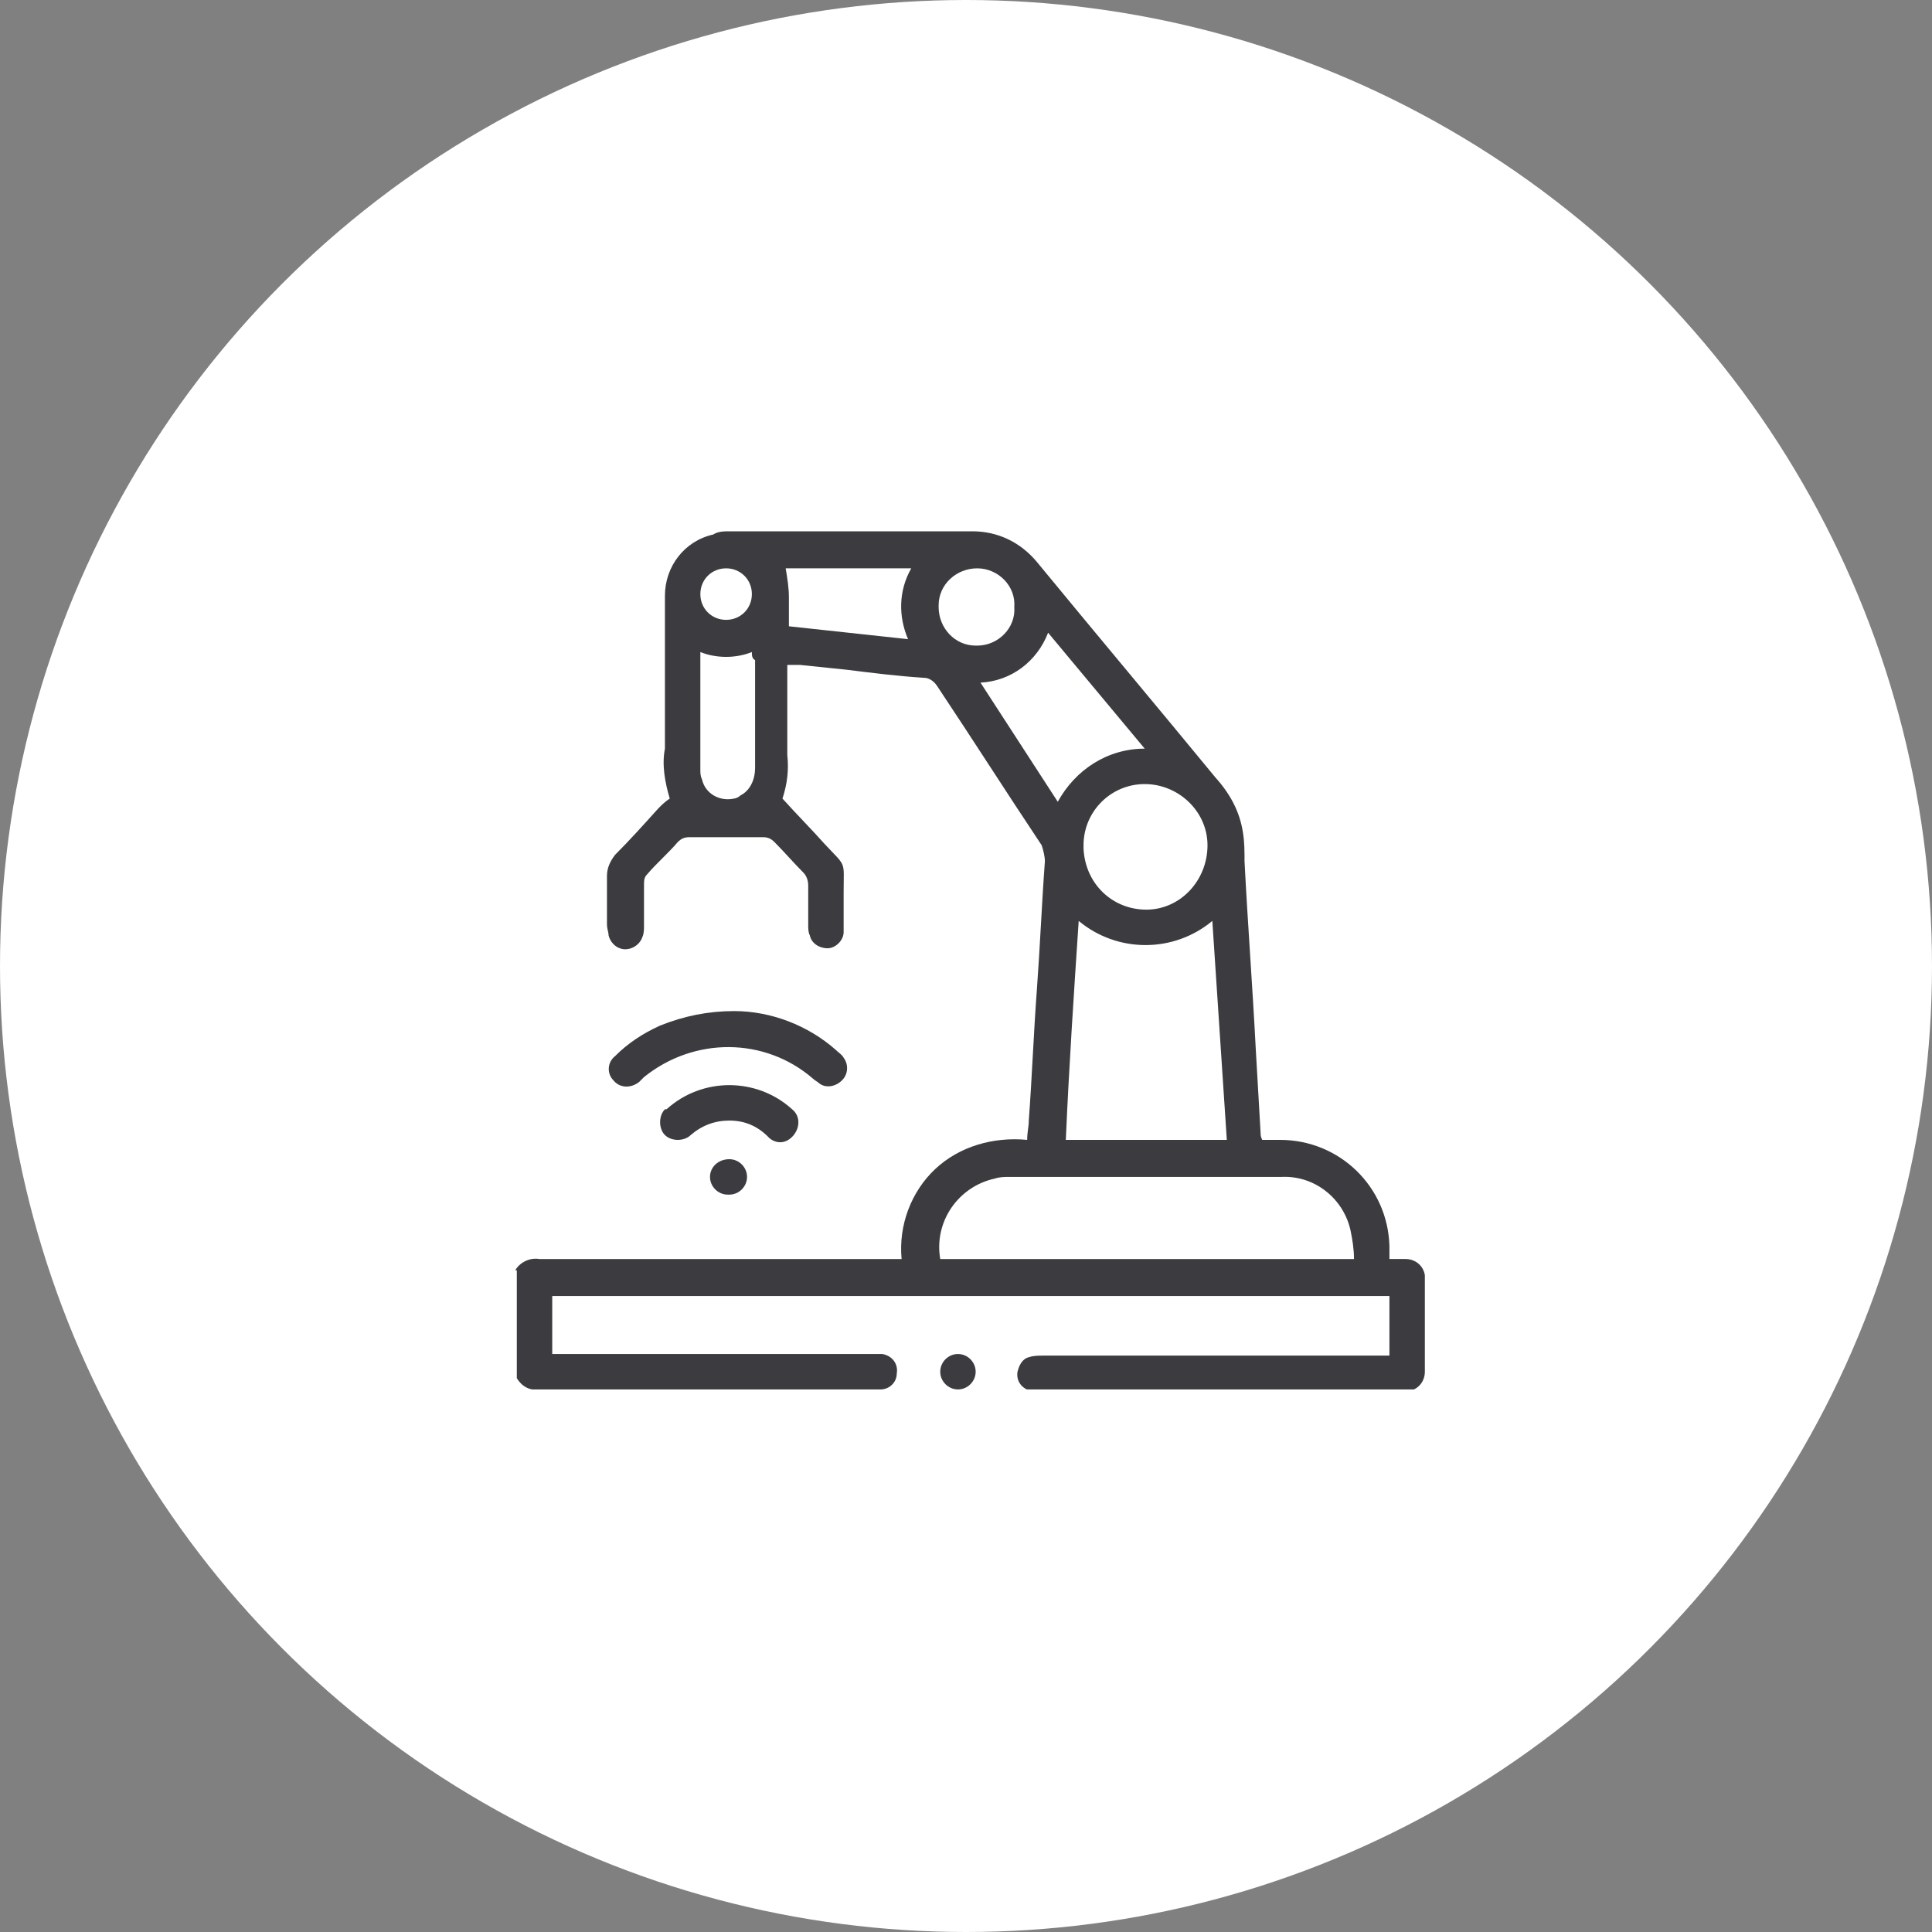 <?xml version="1.0" encoding="utf-8"?>
<!-- Generator: Adobe Illustrator 27.4.0, SVG Export Plug-In . SVG Version: 6.00 Build 0)  -->
<svg version="1.1" id="Livello_1" xmlns="http://www.w3.org/2000/svg" xmlns:xlink="http://www.w3.org/1999/xlink" x="0px" y="0px"
	 viewBox="0 0 120 120" style="enable-background:new 0 0 120 120;" xml:space="preserve">
<rect x="0" y="0" width="120" height="120" fill="#808080" stroke="none"/>
<style type="text/css">
	.st0{display:none;}
	.st1{display:inline;}
	.st2{fill:#FFFFFF;}
	.st3{clip-path:url(#SVGID_00000183243209914979053570000012279968303304557236_);}
	.st4{fill:#3B3B40;}
	.st5{clip-path:url(#SVGID_00000116941083645777505920000011672724913842518443_);}
	.st6{clip-path:url(#SVGID_00000117650327516345189950000016229579069182343598_);}
	.st7{clip-path:url(#SVGID_00000129181004222342764580000010729107798343361188_);}
</style>
<g id="Raggruppa_147" transform="translate(-927.422 -423.422)" class="st0">
	<g transform="matrix(1, 0, 0, 1, 927.42, 423.42)" class="st1">
		<circle id="Ellisse_44-2" class="st2" cx="60" cy="60" r="60"/>
	</g>
	<g id="Raggruppa_93" transform="translate(1007.988 503.735)" class="st1">
		<g id="Raggruppa_61" transform="translate(0)">
			<g>
				<defs>
					<rect id="SVGID_1_" x="-43" y="-43" width="44.9" height="45.4"/>
				</defs>
				<clipPath id="SVGID_00000132079854569039316510000008787122880303504304_">
					<use xlink:href="#SVGID_1_"  style="overflow:visible;"/>
				</clipPath>
				<g id="Raggruppa_60" style="clip-path:url(#SVGID_00000132079854569039316510000008787122880303504304_);">
					<path id="Tracciato_350" class="st4" d="M-6.2,2.4c-0.3-0.2-0.5-0.5-0.6-0.8c-0.7-1.4-1.2-2.9-1.6-4.5C-8.8-4.5-9-6.1-9-7.7
						c0-2.9,0-5.7,0-8.6c0-0.3-0.1-0.5-0.2-0.7c-0.3-0.3-0.4-0.8-0.4-1.2c0-0.3,0-0.6,0-1c0-3.9,0-7.7,0-11.6c0-0.1,0-0.3,0-0.4
						c0-0.5,0.3-0.9,0.8-1c0,0,0,0,0,0c0,0,0.1,0,0.2-0.1c0-0.3,0-0.5,0-0.8c-0.1-1.5,1.1-2.8,2.6-2.9c1.4-0.1,2.6,0.8,3,2.1
						C-3-33.5-3-33.2-3-32.9c0,0.2,0,0.5,0,0.8c0.6,0,1.2,0,1.8,0c0.3,0,0.7,0,1,0.1c1.2,0.3,2,1.4,2.1,2.6c0,3.9,0,7.8,0,11.6
						c0,0.5-0.3,0.9-0.8,1c-0.2,0-0.4,0-0.5-0.1c-0.3-0.1-0.5-0.4-0.5-0.7c0-0.2,0-0.3,0-0.5c0-3.6,0-7.2,0-10.8c0-0.1,0-0.3,0-0.4
						c0-0.6-0.4-1-1-1.1c0,0-0.1,0-0.1,0c-0.3,0-0.6,0-0.9,0c0,0.2,0,0.4,0,0.6c0,3.6,0,7.3,0,10.9c0.1,0.7-0.2,1.4-0.6,2
						c-0.1,0.2-0.1,0.3-0.1,0.5c0,2.7,0,5.3,0,8C-2.6-5.1-3.3-2-4.6,0.9c-0.1,0.2-0.2,0.4-0.3,0.6C-5,1.9-5.2,2.2-5.5,2.4L-6.2,2.4z
						 M-7.9-30.3c0,0.1,0,0.2,0,0.2c0,3.9,0,7.7,0,11.6c0,0.5,0.2,0.6,0.7,0.6c0.9,0,1.8,0,2.7,0c0.5,0,0.7-0.1,0.7-0.7
						c0-3.8,0-7.6,0-11.5c0-0.1,0-0.2,0-0.3L-7.9-30.3z M-5.9-0.8C-5.8-1-5.7-1.1-5.7-1.2c0.8-2.1,1.2-4.4,1.2-6.7
						c0-2.6,0-5.1,0-7.7c0-0.1,0-0.3,0-0.4h-2.7v0.5c0,2.4,0,4.9,0,7.3c0,1.3,0.1,2.5,0.3,3.7C-6.7-3.2-6.3-2-5.9-0.8 M-4.8-32.1
						c0-0.4,0-0.8-0.1-1.2c-0.1-0.4-0.5-0.7-1-0.7c-0.4,0-0.8,0.3-0.9,0.7c-0.1,0.4-0.1,0.8,0,1.2H-4.8z"/>
					<path id="Tracciato_351" class="st4" d="M-12.3-22.7v19c0,0.1,0,0.3,0,0.4c0,0.5-0.4,0.9-0.9,0.9c0,0,0,0,0,0
						c-0.1,0-0.2,0-0.4,0h-28.2c-0.1,0-0.3,0-0.4,0c-0.5,0-0.8-0.4-0.9-0.9c0-0.1,0-0.3,0-0.4c0-12.7,0-25.5,0-38.2
						c0-0.1,0-0.3,0-0.4c0-0.4,0.4-0.8,0.9-0.8c0.1,0,0.3,0,0.4,0h28.2c0.1,0,0.3,0,0.4,0c0.4,0,0.8,0.4,0.8,0.8c0,0.2,0,0.3,0,0.5
						C-12.3-35.4-12.3-29-12.3-22.7 M-14.1-41.2h-27v37h27V-41.2z"/>
					<path id="Tracciato_352" class="st4" d="M-35.6-27.5c-0.2-0.1-0.4-0.3-0.6-0.4c-2.7-2.2-3-6.1-0.9-8.8c0.7-0.8,1.5-1.4,2.5-1.8
						c0,0,0.1,0,0.1-0.1c0.4-0.2,1-0.1,1.2,0.4c0.1,0.2,0.1,0.3,0.1,0.5c0,1.2,0,2.3,0,3.5c0,0.2,0,0.3,0,0.5h1.9c0-0.2,0-0.3,0-0.5
						c0-1.2,0-2.3,0-3.5c0-0.3,0.1-0.5,0.2-0.7c0.3-0.3,0.7-0.4,1.1-0.2c3.2,1.3,4.8,4.9,3.6,8.1c-0.4,1.1-1.2,2-2.1,2.8l-0.3,0.2
						c0.1,0.7,0.1,1.4,0.2,2.1c0,0.4,0.1,0.7,0.1,1.1c0,0.5-0.4,1-0.9,1c0,0-0.1,0-0.1,0c-1.4,0-2.8,0-4.2,0c-0.4,0-0.7,0-1.1,0
						c-0.8,0-1.1-0.3-1-1.1C-35.8-25.4-35.7-26.4-35.6-27.5 M-34.9-36.2c-0.2,0.1-0.3,0.2-0.4,0.3c-1.7,1.7-1.8,4.4-0.2,6.1
						c0.4,0.4,0.8,0.7,1.2,0.9c0.3,0.2,0.5,0.5,0.5,0.9c0,0.4-0.1,0.7-0.1,1.1c0,0.6-0.1,1.1-0.1,1.7h3.5c0-0.3,0-0.5,0-0.7
						c-0.1-0.7-0.1-1.4-0.2-2c0-0.4,0.1-0.7,0.5-0.9c0.2-0.1,0.3-0.2,0.5-0.3c2-1.4,2.5-4.1,1.2-6.2c-0.2-0.2-0.4-0.5-0.6-0.7
						c-0.1-0.1-0.2-0.1-0.3-0.2c0,0,0,0.1,0,0.1c0,1,0,2.1,0,3.1c0.1,0.5-0.3,1-0.8,1.1c-0.1,0-0.2,0-0.3,0c-1.1,0-2.3,0-3.4,0
						c-0.5,0.1-1-0.3-1.1-0.8c0-0.1,0-0.2,0-0.2c0-0.9,0-1.9,0-2.8L-34.9-36.2"/>
					<path id="Tracciato_353" class="st4" d="M-27.7-13.1h9c0.2,0,0.3,0,0.5,0c0.5,0,0.8,0.4,0.8,0.9c0,1.3,0,2.6,0,3.9
						c0,0.5-0.3,0.8-0.8,0.9c-0.2,0-0.3,0-0.5,0c-6,0-12,0-18,0c-0.1,0-0.2,0-0.3,0c-0.5,0-1-0.4-1-0.9c0,0,0-0.1,0-0.1c0-1,0-2,0-3
						c0-0.3,0-0.5,0-0.8c0-0.5,0.4-1,0.9-1c0,0,0,0,0.1,0c0.3,0,0.6,0,1,0L-27.7-13.1 M-36.1-9.3h16.9v-2c-0.5-0.1-16.5-0.1-16.9,0
						L-36.1-9.3z"/>
					<path id="Tracciato_354" class="st4" d="M-21-19.1c0.9,0,1.7,0,2.6,0c0.2,0,0.3,0,0.5,0.1c0.4,0.1,0.6,0.5,0.6,0.9
						c0,0.4-0.4,0.7-0.8,0.8c-0.1,0-0.3,0-0.4,0h-5c-0.1,0-0.1,0-0.2,0c-0.5,0-0.9-0.3-1-0.8c0,0,0-0.1,0-0.1c0-0.5,0.4-0.9,0.9-0.9
						c0,0,0.1,0,0.1,0C-22.8-19.1-21.9-19.1-21-19.1L-21-19.1z"/>
					<path id="Tracciato_355" class="st4" d="M-34.3-17.3c-0.9,0-1.7,0-2.6,0c-0.3,0-0.5-0.1-0.7-0.3c-0.3-0.2-0.4-0.6-0.2-0.9
						c0.1-0.3,0.4-0.6,0.7-0.6c0.1,0,0.3,0,0.4,0h4.9c0.1,0,0.2,0,0.3,0c0.5,0,0.9,0.4,0.9,0.9c0,0.5-0.4,0.9-0.9,0.9c0,0,0,0,0,0
						c-0.5,0-1.1,0-1.6,0L-34.3-17.3"/>
					<path id="Tracciato_356" class="st4" d="M-20.4-23.2c-0.6,0-1.2,0-1.8,0c-0.2,0-0.4,0-0.5-0.1c-0.5-0.2-0.7-0.7-0.5-1.2
						c0.1-0.3,0.3-0.5,0.6-0.6c0.2,0,0.3-0.1,0.5-0.1c1.2,0,2.4,0,3.5,0c0.2,0,0.4,0,0.5,0.1c0.5,0.1,0.8,0.6,0.7,1.1
						c-0.1,0.3-0.3,0.6-0.6,0.7c-0.2,0-0.3,0.1-0.5,0.1C-19.1-23.2-19.8-23.2-20.4-23.2"/>
					<path id="Tracciato_357" class="st4" d="M-20.3-37c0.6,0,1.3,0,1.9,0c0.2,0,0.4,0,0.5,0.1c0.4,0.2,0.6,0.5,0.6,0.9
						c-0.1,0.4-0.4,0.7-0.8,0.8c-0.1,0-0.2,0-0.4,0c-1.2,0-2.5,0-3.7,0c-0.1,0-0.2,0-0.4,0c-0.5-0.1-0.8-0.5-0.8-0.9
						c0-0.5,0.4-0.8,0.9-0.8C-21.8-37-21.1-37-20.3-37L-20.3-37"/>
					<path id="Tracciato_358" class="st4" d="M-20.4-29.2c-0.7,0-1.4,0-2.1,0c-0.4,0-0.8-0.4-0.8-0.8c0-0.4,0.3-0.8,0.7-1
						c0.1,0,0.1,0,0.2,0c1.4,0,2.8,0,4.2,0c0.5,0,0.9,0.4,0.9,0.9c0,0.5-0.4,0.9-0.9,0.9c0,0,0,0,0,0C-19-29.2-19.7-29.2-20.4-29.2
						L-20.4-29.2"/>
					<path id="Tracciato_359" class="st4" d="M-28.6-18.2c0-0.5,0.3-0.9,0.8-0.9c0,0,0,0,0,0c0.5,0,0.9,0.4,0.9,0.9c0,0,0,0,0,0
						c0,0.5-0.4,0.9-0.9,0.9C-28.1-17.3-28.5-17.7-28.6-18.2C-28.6-18.1-28.6-18.2-28.6-18.2"/>
				</g>
			</g>
		</g>
	</g>
</g>
<g id="Raggruppa_158" transform="translate(-97 -4297)" class="st0">
	<g transform="matrix(1, 0, 0, 1, 97, 4297)" class="st1">
		<circle id="Ellisse_48-2" class="st2" cx="60" cy="60" r="60"/>
	</g>
	<g id="Raggruppa_57" transform="translate(175 4379)" class="st1">
		<g>
			<defs>
				<rect id="SVGID_00000105392010216344364040000016531858962285428643_" x="-43" y="-43" width="48.2" height="41.5"/>
			</defs>
			<clipPath id="SVGID_00000106143856715646778420000013577871133612565178_">
				<use xlink:href="#SVGID_00000105392010216344364040000016531858962285428643_"  style="overflow:visible;"/>
			</clipPath>
			<g id="Raggruppa_56" style="clip-path:url(#SVGID_00000106143856715646778420000013577871133612565178_);">
				<path id="Tracciato_342" class="st4" d="M-43-8.5c0.3-0.4,0.8-0.7,1.3-0.6c0.8,0,1.6,0,2.5,0v-0.6c0-7.5,0-15,0-22.5
					c0-1.1,0.4-1.4,1.4-1.4c2.2,0,4.3,0,6.4,0h0.6c0.8-3.2,2.9-6,5.7-7.7c2.1-1.3,4.5-1.8,7-1.7c5.4,0.4,9.9,4.2,11.2,9.4h0.5
					c2.3,0,4.5,0,6.8,0c0.4-0.1,0.9,0.2,1,0.6c0.1,0.2,0.1,0.4,0.1,0.5c0,1.3,0,2.6,0,3.9v19.5c0.2,0,0.3,0,0.5,0c0.7,0,1.5,0,2.2,0
					S5.3-8.7,5.2-8c0,2-1,4-2.7,5.2C1.5-2,0.1-1.5-1.3-1.5c-4.4,0-8.8,0-13.2,0c-0.1,0-0.2,0-0.3,0c-0.5-0.1-0.9-0.6-0.8-1.1
					c0.1-0.4,0.4-0.7,0.8-0.8c0.2,0,0.3,0,0.5,0c4.3,0,8.5,0,12.8,0c1.7,0.1,3.2-0.8,4.1-2.2c0.3-0.5,0.5-1,0.6-1.5H2.7
					c-5,0-10,0-15.1,0c-0.3,0-0.6,0.1-0.8,0.3c-0.4,0.4-0.8,0.8-1.2,1.2c-0.2,0.3-0.6,0.4-1,0.4c-2.4,0-4.8,0-7.3,0
					c-0.3,0-0.7-0.1-0.9-0.4c-0.4-0.4-0.8-0.8-1.2-1.2c-0.2-0.2-0.5-0.3-0.7-0.3c-3.1,0-6.2,0-9.3,0H-41c0.3,1.6,1.5,2.9,3,3.5
					c0.6,0.2,1.2,0.3,1.8,0.3c4.2,0,8.4,0,12.7,0c0.2,0,0.3,0,0.5,0c0.5,0.1,0.9,0.5,0.8,1.1c0,0.5-0.4,0.8-0.9,0.8
					c-0.2,0-0.3,0-0.5,0c-4.2,0-8.4-0.1-12.6,0c-3.3,0.1-6.2-2.3-6.8-5.6c0,0,0-0.1-0.1-0.1V-8.5 M-8.6-16.6c-0.9,0-1.7,0-2.6,0
					c-0.6,0.1-1.1-0.3-1.2-0.9c0-0.1,0-0.2,0-0.3c0-2.1,0-4.2,0-6.3c0-0.9,0-1.9,0-2.8c0-0.5,0.4-1,0.9-1c0,0,0.1,0,0.1,0
					c0.3,0,0.6,0,0.9,0h1.8c0-1.3,0.1-2.5-0.1-3.7h-20.6v3.7c0.9,0,1.8,0,2.7,0c0.5-0.1,1,0.3,1.1,0.8c0,0.1,0,0.2,0,0.2
					c0,3.1,0,6.1,0,9.2c0.1,0.5-0.3,1-0.8,1.1c-0.1,0-0.2,0-0.2,0c-1.2,0-2.4,0-3.7,0c-1.6,0-2.8-1.3-2.8-2.8c0,0,0,0,0,0
					c0-1.9,0-3.8,0-5.7c0-1,0.6-2,1.5-2.5c0.1-0.1,0.3-0.1,0.4-0.2v-3.8h-6.1v22.6h0.6c4,0,7.9,0,11.9,0c0.4,0,0.9,0.2,1.2,0.5
					c0.4,0.4,0.8,0.8,1.2,1.2c0.1,0.2,0.3,0.2,0.5,0.2c2,0,4.1,0,6.1,0c0.2,0,0.4-0.1,0.5-0.2c0.4-0.4,0.8-0.8,1.2-1.2
					c0.3-0.3,0.8-0.5,1.2-0.5c4,0,7.9,0,11.9,0h0.5v-22.5h-6.1v3.8c0.1,0,0.1,0.1,0.2,0.1c1,0.5,1.7,1.5,1.7,2.7c0,1.9,0,3.7,0,5.6
					c0,1-0.5,2-1.5,2.5c-0.1,0.1-0.3,0.1-0.4,0.2c0,0.3,0,0.6,0,0.9c0,1.6-1.2,2.9-2.8,3c-0.1,0-0.1,0-0.2,0c-1.4,0-2.8,0-4.2,0
					h-0.5c-0.1,0.1-0.1,0.2-0.1,0.2c-0.5,1.1-1.5,1.7-2.7,1.7c-1.2,0-2.5,0-3.7,0c-1.6,0-2.8-1.3-2.8-2.8s1.3-2.8,2.8-2.8
					c1.3,0,2.6,0,3.9,0c1,0,1.9,0.5,2.4,1.4c0.1,0.1,0.2,0.3,0.3,0.5h2.5c0.8,0,1.5,0,2.3,0c0.5,0,1-0.3,1-0.9c0,0,0,0,0,0
					C-8.5-15.9-8.6-16.2-8.6-16.6 M-9-33.6c-1.3-4.6-5.6-7.7-10.4-7.5c-4.4,0.2-8.2,3.2-9.4,7.5L-9-33.6z M-27.4-26h-2.5
					c-0.1,0-0.2,0-0.3,0c-0.5,0-0.9,0.5-0.9,1c0,1.8,0,3.6,0,5.5c-0.1,0.5,0.3,1,0.8,1c0.1,0,0.1,0,0.2,0c0.5,0,1.1,0,1.6,0h1.1V-26
					z M-10.4-18.5c0.9,0,1.8,0,2.7,0c0.5,0.1,1-0.3,1-0.8c0-0.1,0-0.1,0-0.2c0-1.8,0-3.6,0-5.4c0.1-0.5-0.3-1-0.8-1.1
					c-0.1,0-0.2,0-0.3,0c-0.8,0-1.5,0-2.3,0c-0.1,0-0.2,0-0.4,0L-10.4-18.5z M-18.8-14.7c-0.6,0-1.3,0-1.9,0c-0.5,0-0.9,0.4-0.9,0.9
					c0,0.5,0.4,0.9,0.9,0.9c1.3,0,2.5,0,3.8,0c0.3,0,0.6-0.2,0.8-0.5c0.2-0.4,0.1-1-0.4-1.2c-0.1-0.1-0.3-0.1-0.4-0.1
					C-17.6-14.7-18.2-14.7-18.8-14.7"/>
				<path id="Tracciato_343" class="st4" d="M-18.9-1.5c-0.5,0-0.9-0.4-0.9-1c0-0.5,0.4-0.9,1-0.9c0.5,0,0.9,0.4,0.9,1
					C-17.9-1.9-18.4-1.5-18.9-1.5C-18.9-1.5-18.9-1.5-18.9-1.5"/>
			</g>
		</g>
	</g>
</g>
<g id="Raggruppa_162" transform="translate(-857 -3112)" class="st0">
	<g transform="matrix(1, 0, 0, 1, 857, 3112)" class="st1">
		<circle id="Ellisse_47-2" class="st2" cx="60" cy="60" r="60"/>
	</g>
	<g id="Raggruppa_157" transform="translate(939 3191.886)" class="st1">
		<g>
			<defs>
				<rect id="SVGID_00000020385624167218363310000009509001618879726236_" x="-43" y="-43" width="42.6" height="46.2"/>
			</defs>
			<clipPath id="SVGID_00000159446573205227169680000015019515986869906864_">
				<use xlink:href="#SVGID_00000020385624167218363310000009509001618879726236_"  style="overflow:visible;"/>
			</clipPath>
			<g id="Raggruppa_63" style="clip-path:url(#SVGID_00000159446573205227169680000015019515986869906864_);">
				<path id="Tracciato_360" class="st4" d="M-19.1,3.2l-10.4-2.8c-0.5-0.1-1.1-0.3-1.6-0.4c-1.1-0.3-2.3-0.5-3.5-0.3
					c-0.1,0.1-0.1,0.3-0.2,0.4c-0.4,0.7-1.1,1.2-1.9,1.2c-1.3,0-2.7,0.1-4,0C-42,1.2-43,0.2-43-1.1c0-1.6,0-3.2,0-4.8
					c0-1.5,0-3,0-4.6c-0.1-1.3,1-2.5,2.3-2.5c0.1,0,0.1,0,0.2,0c1.1,0,2.3,0,3.4,0c0.9,0,1.8,0.5,2.2,1.3c0.1,0.2,0.3,0.3,0.5,0.3
					c0.8,0,1.6-0.1,2.4-0.4c1.2-0.5,2.6-0.8,3.9-0.9c1.7-0.1,3.5,0.5,4.9,1.5c0.7,0.5,1.3,1,1.9,1.5c0.2,0.2,0.5,0.3,0.9,0.3
					c1.4,0,2.7,0,4.1,0c1.1-0.1,2.2,0.2,3.1,1c0.5-0.3,1-0.5,1.5-0.7C-9.9-10-8-11-6.2-12c0.9-0.5,1.9-0.6,2.8-0.3
					c1.7,0.5,2.6,2.3,2.1,4c-0.1,0.4-0.4,0.8-0.7,1.2c-0.2,0.2-0.3,0.4-0.5,0.5C-3.6-5.8-4.6-5-5.7-4.2C-6.1-3.9-6.7-4-7-4.4
					c-0.3-0.4-0.3-1,0.2-1.3c0,0,0.1-0.1,0.1-0.1c0.9-0.7,1.9-1.3,2.8-2c0.2-0.1,0.4-0.3,0.5-0.5C-3-8.7-2.9-9.4-3.2-9.9
					c-0.3-0.5-1-0.8-1.6-0.6c-0.2,0.1-0.4,0.1-0.6,0.2C-7.6-9.1-9.7-8-11.9-6.9c-0.3,0.1-0.4,0.3-0.4,0.6c0.2,1.9-1.2,3.5-3.1,3.7
					c-0.2,0-0.3,0-0.5,0c-2.5,0-5,0-7.4,0c-0.2,0-0.4,0-0.7-0.1c-0.4-0.2-0.6-0.6-0.5-1c0.1-0.4,0.4-0.7,0.8-0.8c0.1,0,0.3,0,0.5,0
					c2.4,0,4.8,0,7.2,0c0.2,0,0.4,0,0.6,0c0.8-0.1,1.3-0.8,1.2-1.6c-0.1-0.8-0.7-1.4-1.5-1.4c-0.1,0-0.3,0-0.4,0c-1.5,0-3.1,0-4.6,0
					c-0.6,0-1.3-0.2-1.7-0.7c-0.6-0.6-1.3-1.1-2-1.6c-1.6-1.1-3.7-1.4-5.6-0.8c-0.5,0.1-1.1,0.3-1.6,0.5c-0.8,0.4-1.7,0.5-2.6,0.5
					c-0.1,0-0.3,0-0.4,0v7.3c0.3,0,0.5,0,0.7,0c1.1,0,2.1,0.1,3.1,0.4c3.7,1,7.3,2,11,3c1.3,0.4,2.7,0.2,3.8-0.5
					c0.8-0.5,1.5-1,2.3-1.5c0.2-0.2,0.5-0.2,0.8-0.2c0.4,0,0.7,0.3,0.8,0.6c0.1,0.4,0,0.8-0.3,1c-1.6,1.1-3.1,2.4-5.1,2.8
					c0,0-0.1,0-0.1,0L-19.1,3.2z M-36.4-5.8c0-1.5,0-3,0-4.6c0-0.6-0.2-0.8-0.8-0.8c-1.1,0-2.2,0-3.2,0c-0.5,0-0.7,0.2-0.7,0.7
					c0,3,0,6.1,0,9.1c0,0.5,0.2,0.7,0.7,0.7c1.1,0,2.2,0,3.2,0c0.6,0,0.7-0.2,0.7-0.8C-36.4-2.8-36.4-4.3-36.4-5.8"/>
				<path id="Tracciato_361" class="st4" d="M-2.8-31.5c0.2,0,0.5,0,0.7,0.1c1,0.1,1.7,1,1.7,2c0,1.1,0,2.1,0,3.2
					c0,1.1-0.8,2-1.9,2.1c0,0,0,0-0.1,0c-0.4,0-0.5,0.2-0.6,0.5c-0.3,0.8-0.6,1.5-0.9,2.3c0.1,0.1,0.2,0.2,0.3,0.4
					c0.8,0.8,0.7,2,0,2.8c-0.7,0.8-1.5,1.5-2.2,2.2c-0.8,0.8-2,0.8-2.8,0.1c0,0,0,0-0.1-0.1c-0.1-0.1-0.2-0.2-0.3-0.2
					c-0.9,0.3-1.7,0.7-2.6,1c-0.1,0.1-0.2,0.2-0.2,0.3c-0.1,0.2,0,0.5-0.1,0.8c-0.2,0.9-1,1.5-1.9,1.5c-1.1,0-2.2,0-3.3,0
					c-1,0-1.9-0.8-1.9-1.9c0-0.4-0.3-0.8-0.7-0.8c-0.7-0.2-1.4-0.6-2.1-0.9c-0.2,0.1-0.3,0.3-0.5,0.4c-0.8,0.6-1.9,0.6-2.6-0.1
					c-0.8-0.8-1.6-1.5-2.3-2.3c-0.8-0.8-0.8-2,0-2.8c0.1-0.1,0.2-0.2,0.3-0.3c-0.3-0.8-0.6-1.5-0.9-2.2c-0.2-0.5-0.2-0.5-0.8-0.6
					c-1.1-0.1-1.9-0.9-1.9-2c0-1,0-2.1,0-3.1c-0.1-1.1,0.8-2.1,1.9-2.1c0.2,0,0.4,0,0.5,0l1.1-2.7c-0.1-0.1-0.3-0.3-0.4-0.4
					c-0.7-0.8-0.6-1.9,0.1-2.7c0.8-0.8,1.5-1.6,2.3-2.3c0.8-0.8,2-0.8,2.8,0c0.1,0.1,0.2,0.2,0.3,0.3c0.9-0.3,1.7-0.7,2.6-1
					c0.1-0.1,0.2-0.2,0.2-0.3c0.1-0.2,0-0.5,0.1-0.8c0.2-0.9,1-1.5,1.9-1.5c1,0,2.1,0,3.1,0c1.1,0,2,0.8,2.1,1.9
					c0,0.2,0,0.4,0.1,0.5l2.7,1.1c0.1-0.1,0.2-0.2,0.4-0.3c0.8-0.7,2-0.7,2.7,0c0.8,0.8,1.6,1.6,2.4,2.4c0.7,0.8,0.7,1.9,0,2.7
					c-0.1,0.1-0.2,0.3-0.4,0.4L-2.8-31.5 M-11.9-17.2c0.1,0,0.2-0.1,0.4-0.1c0.6-0.3,1.3-0.6,1.9-0.9c0.4-0.4,1.1-0.3,1.4,0.2
					c0,0,0,0,0,0c0.2,0.2,0.4,0.4,0.6,0.6c0.1,0.1,0.3,0.2,0.4,0.1c0,0,0.1-0.1,0.1-0.1c0.7-0.7,1.3-1.3,2-2c0.2-0.2,0.2-0.4,0-0.5
					c-0.2-0.2-0.5-0.4-0.7-0.7C-6.1-21-6.2-21.5-6-21.8c0.7-1.1,1.2-2.3,1.5-3.5c0.1-0.5,0.5-0.8,1-0.8c0.3,0,0.6,0,0.9,0
					c0.3,0,0.4-0.1,0.4-0.4c0-0.9,0-1.8,0-2.8c0-0.3-0.1-0.4-0.4-0.4c-0.3,0-0.6,0-0.9,0c-0.5,0-0.9-0.3-1-0.8
					c-0.3-1.2-0.8-2.4-1.4-3.5c-0.3-0.4-0.2-0.9,0.2-1.2c0.2-0.2,0.4-0.5,0.7-0.7C-5-35.8-5-36-5-36.2c0,0,0-0.1-0.1-0.1
					c-0.7-0.7-1.3-1.3-2-2c-0.1-0.1-0.3-0.2-0.4-0.1c0,0,0,0-0.1,0.1c-0.2,0.2-0.5,0.5-0.7,0.7c-0.3,0.3-0.8,0.4-1.1,0.1
					c-1.1-0.7-2.3-1.2-3.6-1.5c-0.5-0.1-0.8-0.5-0.7-1c0-0.3,0-0.6,0-0.9c0-0.3-0.1-0.5-0.4-0.5c-0.9,0-1.8,0-2.7,0
					c-0.3,0-0.4,0.1-0.4,0.4s0,0.6,0,0.9c0.1,0.5-0.3,1-0.8,1c-1.2,0.3-2.4,0.8-3.4,1.4c-0.4,0.3-0.9,0.2-1.2-0.2
					c-0.2-0.2-0.5-0.4-0.7-0.7c-0.1-0.1-0.3-0.2-0.4-0.1c0,0-0.1,0.1-0.1,0.1c-0.7,0.7-1.3,1.3-2,2c-0.2,0.2-0.2,0.4,0,0.5
					c0.2,0.2,0.4,0.4,0.6,0.6c0.4,0.3,0.4,0.8,0.2,1.2c-0.7,1.1-1.1,2.2-1.4,3.4c-0.1,0.5-0.5,0.9-1,0.8c-0.3,0-0.6,0-0.9,0
					s-0.4,0.1-0.4,0.4c0,0.9,0,1.8,0,2.7c0,0.3,0.1,0.5,0.5,0.4c0.3,0,0.5,0,0.8,0c0.5-0.1,0.9,0.3,1,0.8c0.3,1.2,0.8,2.4,1.4,3.5
					c0.3,0.4,0.2,0.9-0.1,1.2c-0.2,0.2-0.4,0.5-0.7,0.7c-0.2,0.2-0.2,0.3,0,0.5c0.7,0.7,1.3,1.3,2,2c0.1,0.1,0.3,0.2,0.4,0.1
					c0,0,0,0,0.1-0.1c0.1-0.1,0.3-0.3,0.4-0.4c0.7-0.7,0.9-0.7,1.7-0.2c0.5,0.3,1,0.5,1.5,0.8c0.2,0.1,0.4,0.1,0.5,0.2
					c0-0.2,0-0.4,0-0.5c0-0.9,0-1.9,0-2.8c0-0.3-0.1-0.6-0.4-0.7c-2.5-1.3-4.1-3.8-4.2-6.6c-0.2-3,1.3-5.8,3.8-7.3
					c0.2-0.1,0.3-0.2,0.5-0.3c0.7-0.4,1.6-0.1,2,0.7c0.1,0.2,0.1,0.4,0.2,0.6c0,0.2,0.1,0.4,0.1,0.6c0,1.5,0,3,0,4.5
					c0,0.2,0,0.5,0,0.7c0.1,0.7,0.7,1.3,1.3,1.4c0.7,0.1,1.3-0.2,1.7-0.8c0.2-0.3,0.3-0.7,0.3-1.2c0-1.5,0-3,0-4.6
					c0-0.4,0.1-0.8,0.2-1.2c0.2-0.6,0.7-1,1.3-0.9c0.5,0,0.9,0.2,1.3,0.4c3.5,2.2,4.7,6.6,2.9,10.3c-0.7,1.5-1.9,2.7-3.4,3.5
					c-0.1,0.1-0.3,0.3-0.3,0.4C-11.9-19.6-11.9-18.5-11.9-17.2 M-19.1-33.4c-0.1,0.1-0.2,0.1-0.2,0.1c-2,1.3-2.9,3.7-2.5,6
					c0.3,2.1,1.7,3.9,3.7,4.7c0.5,0.2,0.9,0.7,0.8,1.2c0,2.1,0,4.1,0,6.2c0,0.6,0,0.6,0.6,0.6c0.8,0,1.5,0,2.3,0
					c0.6,0,0.6,0,0.6-0.6c0-2.1,0-4.2,0-6.2c0-0.4,0.2-0.8,0.5-1c0.2-0.1,0.3-0.1,0.5-0.2c3.1-1.4,4.5-5,3.1-8.1
					c-0.4-0.9-1-1.7-1.8-2.3c-0.1-0.1-0.3-0.2-0.4-0.3v0.4c0,1.4,0,2.9,0,4.3c0,1.6-1,3-2.5,3.5c-0.4,0.2-0.9,0.2-1.4,0.2
					c-1.9-0.2-3.3-1.9-3.2-3.8c0-1.4,0-2.7,0-4.1L-19.1-33.4"/>
				<path id="Tracciato_362" class="st4" d="M-10.5-2.6c0-0.5,0.4-0.9,0.9-0.9c0,0,0,0,0,0c0.5,0,0.9,0.4,0.9,0.9
					c0,0.5-0.4,0.9-0.9,0.9c0,0,0,0,0,0C-10.1-1.7-10.5-2.1-10.5-2.6"/>
			</g>
		</g>
	</g>
</g>
<g id="Raggruppa_155" transform="translate(-1279 -2502)">
	<g transform="matrix(1, 0, 0, 1, 1279, 2502)">
		<circle id="Ellisse_46-2_00000023247123677024954260000012226479932337335961_" class="st2" cx="60" cy="60" r="60"/>
	</g>
	<g id="Raggruppa_154" transform="translate(1354 2578)">
		<g>
			<defs>
				<rect id="SVGID_00000023996295364350263000000015207894822213184134_" x="-43" y="-43" width="56.6" height="53.3"/>
			</defs>
			<clipPath id="SVGID_00000062187567968012784760000010175191456376433564_">
				<use xlink:href="#SVGID_00000023996295364350263000000015207894822213184134_"  style="overflow:visible;"/>
			</clipPath>
			<g id="Raggruppa_153" style="clip-path:url(#SVGID_00000062187567968012784760000010175191456376433564_);">
				<path id="Tracciato_391" class="st4" d="M-43,2.9c0.3-0.5,0.9-0.8,1.5-0.7c7.3,0,14.5,0,21.8,0h0.7c-0.2-2.1,0.6-4.2,2.1-5.6
					c1.5-1.4,3.6-2,5.7-1.8c0-0.5,0.1-0.8,0.1-1.2c0.2-2.7,0.3-5.4,0.5-8.1c0.2-2.7,0.3-5.3,0.5-8c0-0.3-0.1-0.7-0.2-1
					c-2.2-3.3-4.3-6.6-6.5-9.9c-0.2-0.3-0.5-0.5-0.8-0.5c-1.6-0.1-3.2-0.3-4.8-0.5c-1-0.1-1.9-0.2-2.9-0.3c-0.2,0-0.5,0-0.8,0
					c0,0.2,0,0.4,0,0.6c0,1.7,0,3.3,0,5c0.1,0.9,0,1.8-0.3,2.7c0.9,1,1.8,1.9,2.6,2.8c1.4,1.5,1.2,1,1.2,3c0,0.8,0,1.7,0,2.5
					c0,0.5-0.5,1-1,1c-0.5,0-1-0.3-1.1-0.8c-0.1-0.2-0.1-0.4-0.1-0.7c0-0.8,0-1.6,0-2.4c0-0.3-0.1-0.6-0.3-0.8
					c-0.6-0.6-1.2-1.3-1.8-1.9c-0.2-0.2-0.4-0.3-0.7-0.3c-1.5,0-3.1,0-4.6,0c-0.3,0-0.5,0.1-0.7,0.3c-0.6,0.7-1.3,1.3-1.9,2
					c-0.2,0.2-0.2,0.4-0.2,0.7c0,0.8,0,1.7,0,2.5c0,0.2,0,0.5-0.1,0.7c-0.2,0.6-0.9,0.9-1.4,0.7c-0.3-0.1-0.6-0.4-0.7-0.8
					c0-0.2-0.1-0.4-0.1-0.7c0-1,0-2,0-3c0-0.5,0.2-0.9,0.5-1.3c0.9-0.9,1.8-1.9,2.7-2.9c0.2-0.2,0.4-0.4,0.7-0.6
					c-0.3-1-0.5-2.1-0.3-3.1c0-3.2,0-6.3,0-9.5c0-1.8,1.2-3.4,3-3.8C-30.4-43-30-43-29.7-43c5,0,10.1,0,15.1,0c1.6,0,3,0.7,4,1.9
					c3.7,4.5,7.4,8.9,11.1,13.4c0.9,1,1.5,2.1,1.7,3.4c0.1,0.6,0.1,1.2,0.1,1.8c0.2,3.9,0.5,7.8,0.7,11.7c0.1,1.7,0.2,3.5,0.3,5.2
					c0,0.1,0,0.2,0.1,0.4c0.4,0,0.7,0,1.1,0c3.7,0,6.7,2.9,6.8,6.6c0,0,0,0.1,0,0.1c0,0.2,0,0.4,0,0.7c0.4,0,0.7,0,1,0
					c0.6,0,1.1,0.4,1.2,1c0,0.1,0,0.1,0,0.2c0,1.9,0,3.9,0,5.8c0,0.6-0.4,1.1-1,1.2c0,0-0.1,0-0.1,0c-0.2,0-0.3,0-0.5,0h-22.1
					c-0.2,0-0.5,0-0.7,0c-0.6-0.1-1-0.6-0.9-1.2c0.1-0.4,0.3-0.8,0.7-0.9c0.3-0.1,0.6-0.1,0.9-0.1c6.9,0,13.8,0,20.8,0h0.7V4.5h-52
					v3.6h0.7c6.4,0,12.7,0,19.1,0c0.2,0,0.5,0,0.7,0c0.6,0.1,1,0.6,0.9,1.2c0,0.6-0.5,1-1,1c-0.1,0-0.3,0-0.4,0
					c-6.9,0-13.9,0-20.8,0c-0.6,0.1-1.1-0.2-1.4-0.7V2.9z M9.1,2.2C9.1,1.6,9,1,8.9,0.5C8.5-1.5,6.7-3,4.6-2.9c-5.6,0-11.3,0-16.9,0
					c-0.3,0-0.6,0-0.9,0.1c-2.3,0.5-3.8,2.7-3.4,5L9.1,2.2z M1.2-5.2L0.3-18.8c-2.4,2-5.9,2-8.3,0c-0.3,4.5-0.6,9-0.8,13.6L1.2-5.2z
					 M-3.8-19.5c2.1,0,3.8-1.8,3.8-4c0-2.1-1.8-3.8-3.9-3.8c-2.1,0-3.8,1.7-3.8,3.8c0,0.1,0,0.1,0,0.2C-7.6-21.1-5.9-19.5-3.8-19.5
					 M-9.9-36.7c-0.7,1.8-2.3,3-4.2,3.1l4.8,7.4c1.1-2,3.1-3.3,5.4-3.3L-9.9-36.7 M-18.4-40.7h-7.8c0.1,0.6,0.2,1.2,0.2,1.8
					s0,1.2,0,1.8l7.4,0.8C-19.2-37.7-19.2-39.3-18.4-40.7 M-28.3-35.5c-1,0.4-2.2,0.4-3.2,0c0,0.1,0,0.2,0,0.4c0,2.3,0,4.6,0,6.9
					c0,0.2,0,0.4,0.1,0.6c0.2,0.9,1.1,1.4,2,1.2c0.1,0,0.3-0.1,0.4-0.2c0.6-0.3,0.9-1,0.9-1.7c0-2.2,0-4.5,0-6.7
					C-28.3-35.1-28.3-35.3-28.3-35.5 M-14.3-40.7c-1.3,0-2.4,1-2.4,2.3c0,0,0,0.1,0,0.1c0,1.3,1,2.4,2.3,2.4c0,0,0.1,0,0.1,0
					c1.3,0,2.4-1.1,2.3-2.4C-11.9-39.6-13-40.7-14.3-40.7 M-29.9-40.7c-0.9,0-1.6,0.7-1.6,1.6c0,0.9,0.7,1.6,1.6,1.6
					c0.9,0,1.6-0.7,1.6-1.6C-28.3-40-29-40.7-29.9-40.7"/>
				<path id="Tracciato_392" class="st4" d="M-29.4-13.2c2.3,0,4.6,0.9,6.3,2.4c0.2,0.2,0.4,0.3,0.5,0.5c0.3,0.4,0.3,1-0.1,1.4
					c-0.4,0.4-1,0.5-1.4,0.2c-0.1-0.1-0.3-0.2-0.4-0.3c-3-2.6-7.4-2.6-10.5-0.1c-0.1,0.1-0.2,0.2-0.3,0.3c-0.5,0.4-1.2,0.4-1.6-0.1
					c0,0,0,0,0,0c-0.4-0.4-0.4-1.1,0.1-1.5c0,0,0,0,0,0c0.8-0.8,1.7-1.4,2.8-1.9C-32.5-12.9-31-13.2-29.4-13.2"/>
				<path id="Tracciato_393" class="st4" d="M-29.7-6.4c-0.9,0-1.7,0.3-2.4,0.9c-0.4,0.4-1.2,0.4-1.6,0c-0.4-0.4-0.4-1.2,0-1.6
					c0,0,0,0,0.1,0c2.2-2,5.6-2,7.8,0c0.5,0.4,0.5,1.1,0.1,1.6c-0.4,0.5-1,0.6-1.5,0.2c0,0-0.1-0.1-0.1-0.1
					C-28-6.1-28.8-6.4-29.7-6.4"/>
				<path id="Tracciato_394" class="st4" d="M-15.5,10.3c-0.6,0-1.1-0.5-1.1-1.1c0,0,0,0,0,0c0-0.6,0.5-1.1,1.1-1.1
					c0.6,0,1.1,0.5,1.1,1.1C-14.4,9.8-14.9,10.3-15.5,10.3C-15.5,10.3-15.5,10.3-15.5,10.3"/>
				<path id="Tracciato_395" class="st4" d="M-28.6-2.9c0,0.6-0.5,1.1-1.1,1.1c0,0,0,0-0.1,0c-0.6,0-1.1-0.5-1.1-1.1
					c0-0.6,0.5-1.1,1.2-1.1C-29.1-4-28.6-3.5-28.6-2.9"/>
			</g>
		</g>
	</g>
</g>
</svg>
